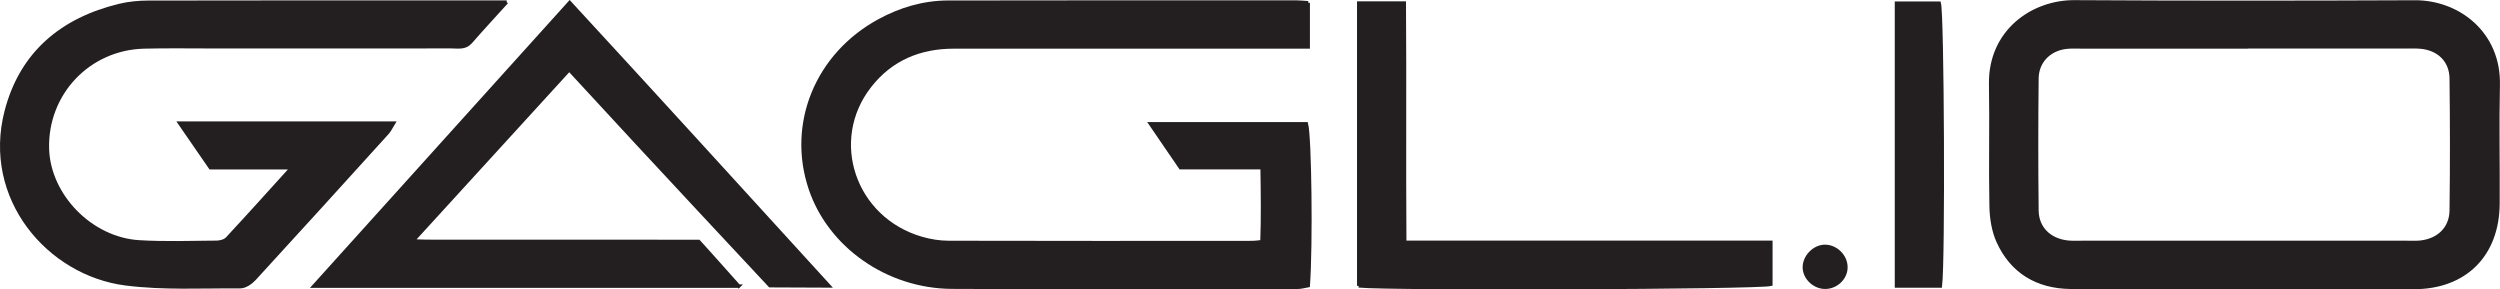 <?xml version="1.0" encoding="UTF-8"?>
<svg id="Layer_2" data-name="Layer 2" xmlns="http://www.w3.org/2000/svg" xmlns:xlink="http://www.w3.org/1999/xlink" viewBox="0 0 726.74 84.14">
  <defs>
    <style>
      .cls-1 {
        fill: #231f20;
        stroke: #231f20;
        stroke-miterlimit: 10;
      }
    </style>
    <symbol id="Logo" viewBox="0 0 726.74 84.14">
      <g>
        <path class="cls-1" d="m652.34,83.57c-16.82,0-33.65.15-50.47-.06-9.61-.12-17.04-4.47-21.05-13.38-1.38-3.08-1.94-6.75-2.01-10.16-.24-11.82.08-23.64-.13-35.46-.27-15.4,12.19-24.05,24.39-23.97,32.98.2,65.96.17,98.93.03,12.59-.05,24.57,9.08,24.22,24.16-.26,11.48,0,22.98-.07,34.47-.09,14.89-9.53,24.33-24.36,24.37-16.49.04-32.98,0-49.47.01Zm.51-69.93c-15.98,0-31.96,0-47.93,0-1.5,0-3.01-.09-4.49.11-4.82.66-8.25,4.19-8.3,9.04-.14,12.81-.15,25.62,0,38.43.06,5.08,3.63,8.55,8.79,9.16,1.32.16,2.66.09,3.99.09,31.62,0,63.25.01,94.87,0,1.33,0,2.68.08,3.99-.08,5.16-.62,8.73-4.06,8.79-9.18.17-12.81.16-25.62,0-38.43-.06-5.16-3.63-8.59-8.79-9.09-1.49-.14-2.99-.08-4.49-.08-15.48,0-30.96,0-46.44,0Z"/>
        <path class="cls-1" d="m380.29.81v12.84c-2.03,0-3.82,0-5.6,0-32.47,0-64.94,0-97.41,0-9.91,0-18.27,3.48-24.42,11.34-12.4,15.84-4.64,38.63,15.05,44.32,2.52.73,5.23,1.16,7.85,1.17,29.47.08,58.94.05,88.42.03.65,0,1.3-.12,2.67-.25.26-7.06.16-14.07.04-21.52h-23.73c-2.91-4.26-5.61-8.2-8.73-12.76h45.33c1.03,3.71,1.41,35.21.54,47.04-1.01.17-2.09.5-3.18.5-33.47.03-66.94.15-100.4-.04-18.79-.11-35.6-12.06-41.17-28.65-6.32-18.84,1.9-38.94,19.99-48.79,6.23-3.39,12.92-5.38,20.01-5.4,33.8-.08,67.6-.04,101.4-.04.97,0,1.95.12,3.34.21Z"/>
        <path class="cls-1" d="m147.28.61c-4.05,4.48-7.32,7.99-10.45,11.6-1.6,1.84-3.62,1.37-5.56,1.37-23.15.02-46.3,0-69.45.01-6.66,0-13.33-.11-19.98.06-16.11.41-28.51,13.56-28.06,29.61.39,13.58,12.63,26.22,26.68,27.06,7.47.45,14.98.18,22.48.12,1.06,0,2.44-.37,3.11-1.09,6.1-6.55,12.07-13.21,18.76-20.58h-23.64c-2.98-4.32-5.76-8.35-8.95-12.98h62.17c-.67,1.07-1.09,2.06-1.77,2.81-12.86,14.19-25.72,28.37-38.67,42.47-1.02,1.11-2.71,2.27-4.08,2.26-11.14-.06-22.41.57-33.4-.84C14.19,79.62-4.79,57.67,1.84,32.26,6.24,15.42,18.03,5.64,34.71,1.6c2.72-.66,5.59-.93,8.4-.94,33.31-.07,66.62-.05,99.93-.05.97,0,1.95,0,4.25,0Z"/>
        <path class="cls-1" d="m214.76,83.18h-123.54c2.84-3.19,58.02-64.34,74.38-82.44,24.97,27.07,49.75,54.3,75.38,82.38-6.64-.04-17.16-.07-17.16-.07h0s-37.27-39.85-54.26-58.37c-1.23-1.34-2.47-2.66-4.09-4.42-15.1,16.54-29.96,32.8-45.47,49.78,3.96.14,3.93.11,5.47.12,20.97.01,77.64.02,77.64.02l3.35,3.71s5.02,5.65,8.3,9.29Z"/>
        <path class="cls-1" d="m394.98,83.1V.89h13.24c.17,23.01-.04,46.03.13,69.55h106.43v12.21c-3.8.98-110.15,1.4-119.81.45Z"/>
        <path class="cls-1" d="m551.3,83.14V.92h12.43c.94,3.45,1.27,74.58.33,82.22h-12.76Z"/>
        <path class="cls-1" d="m536.6,77.67c0,3.22-2.87,5.92-6.2,5.83-3.08-.08-5.82-2.74-5.88-5.71-.07-3.16,2.87-6.18,6-6.17,3.23.01,6.08,2.85,6.07,6.04Z"/>
      </g>
    </symbol>
  </defs>
  <g id="Layer_1-2" data-name="Layer 1">
    <use width="726.74" height="84.14" xlink:href="#Logo"/>
  </g>
</svg>